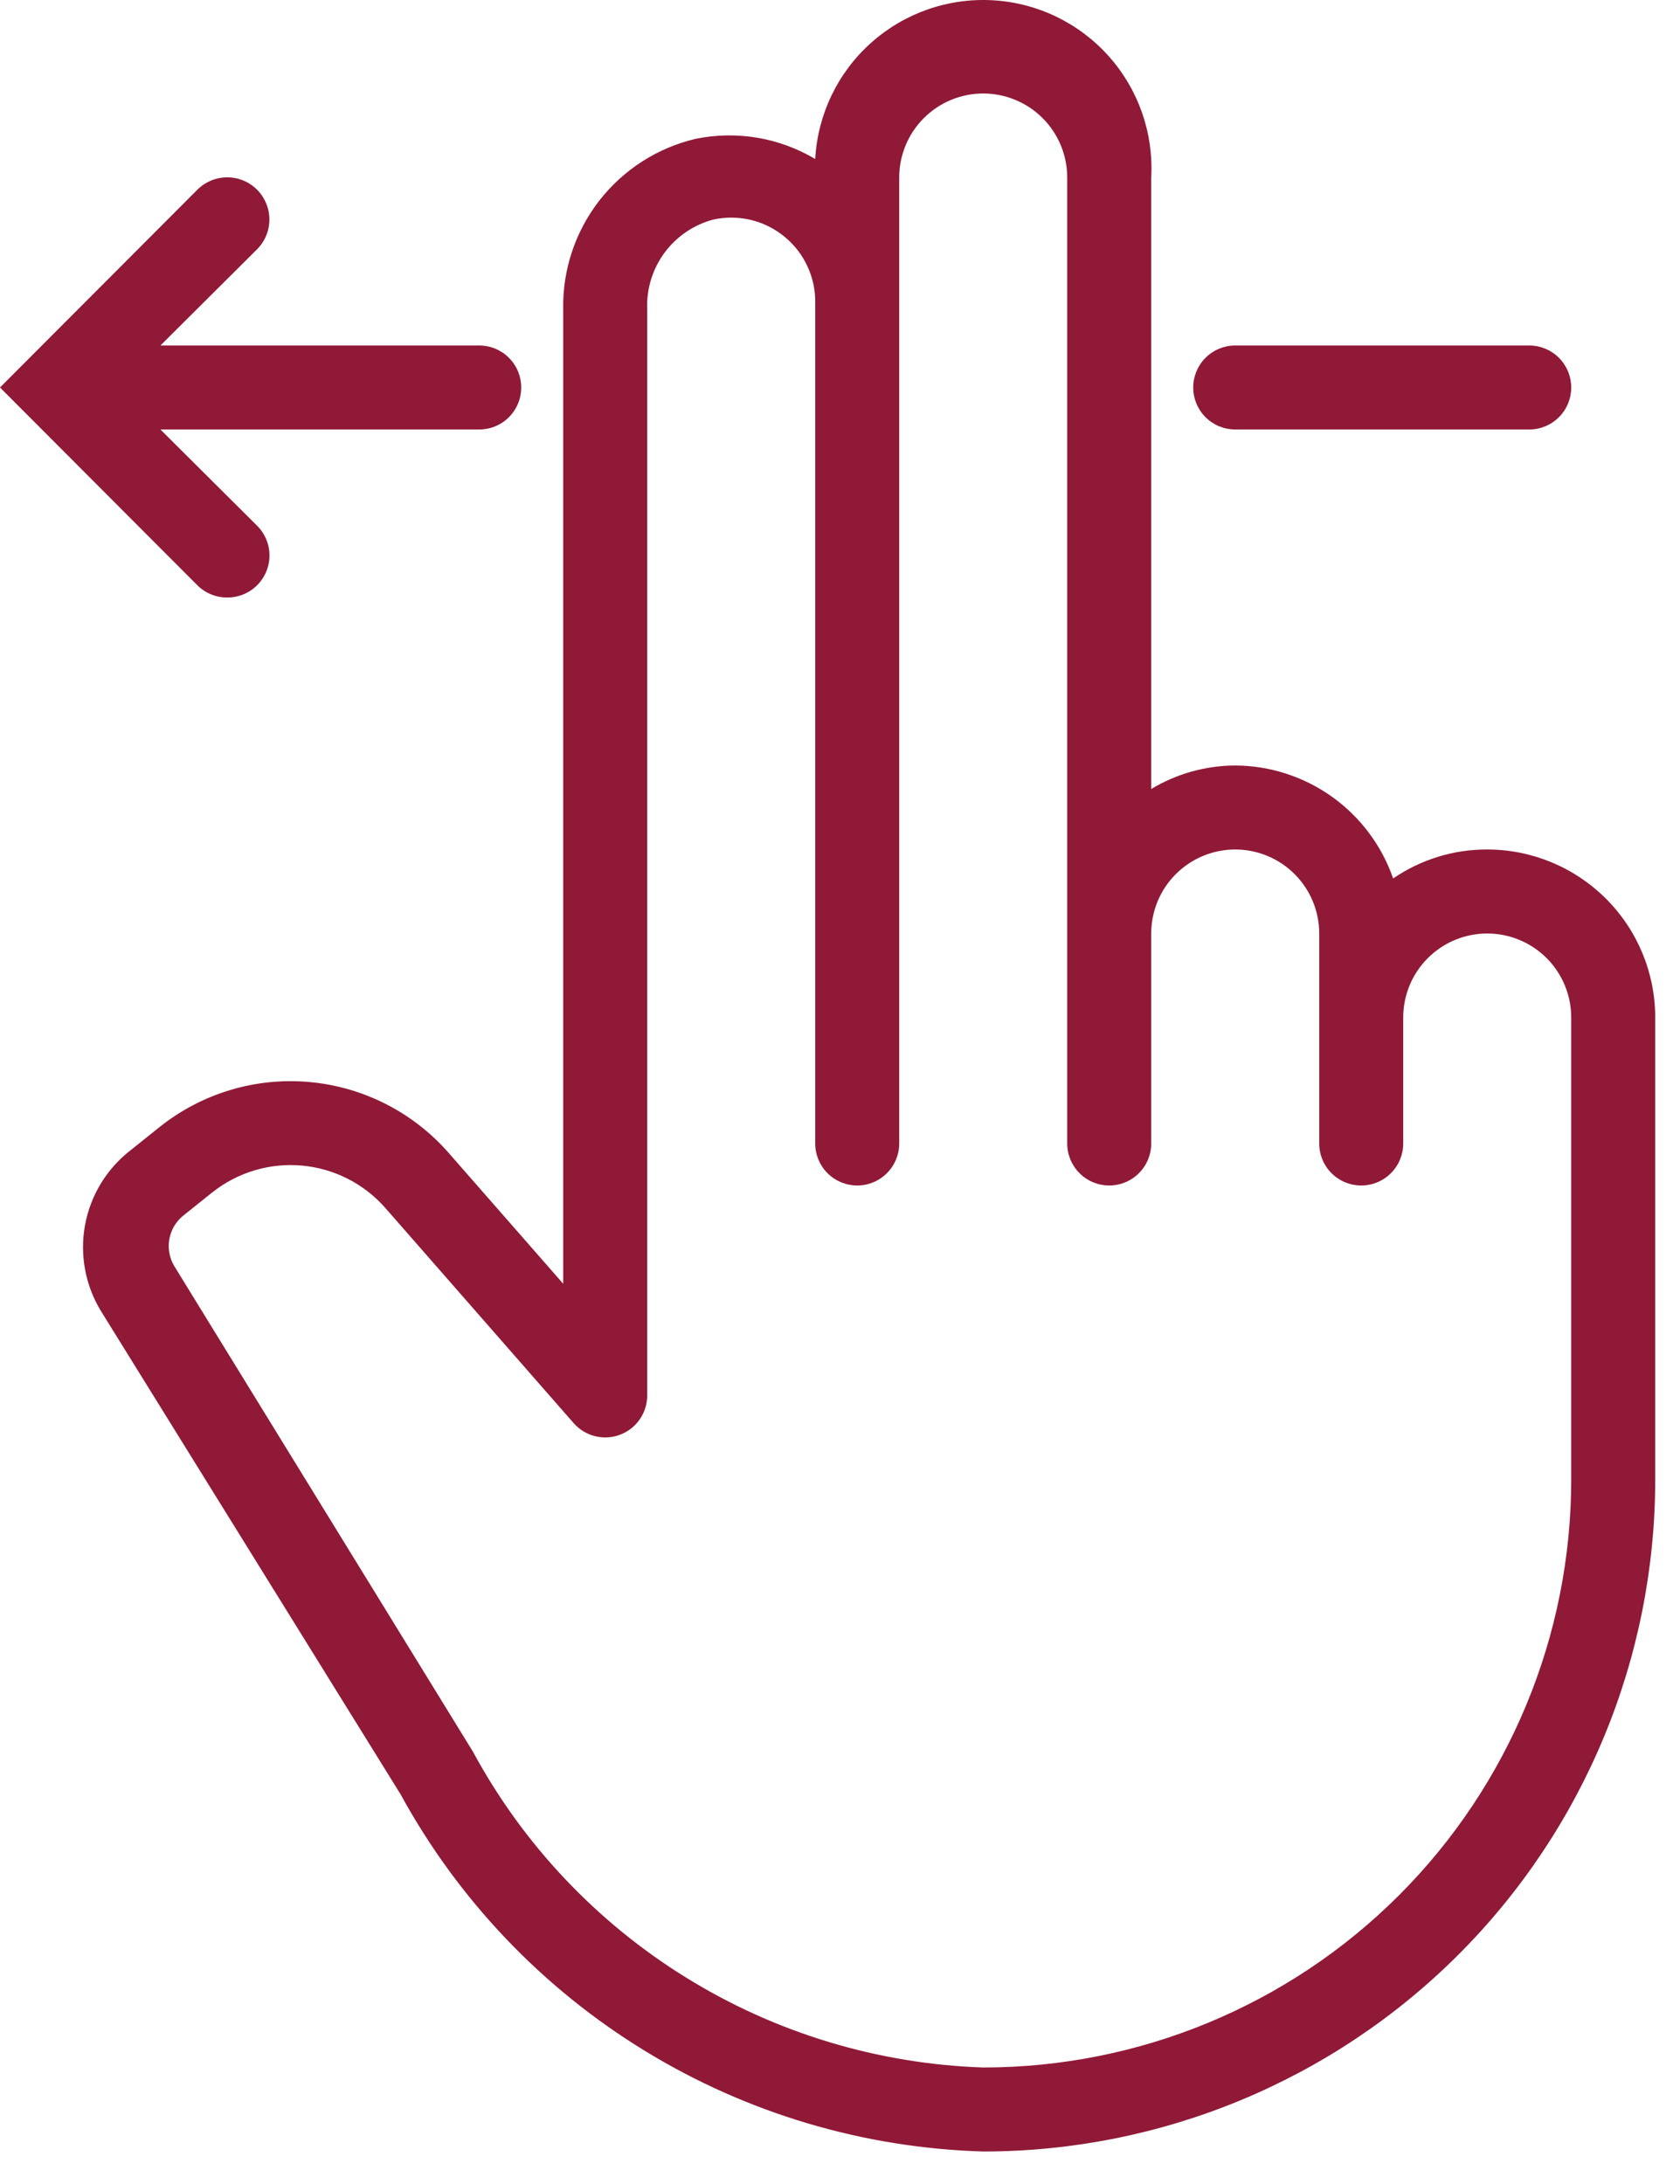 <svg width="40" height="52" viewBox="0 0 40 52" fill="none" xmlns="http://www.w3.org/2000/svg">
<path d="M35.41 20.226C34.61 20.223 33.829 20.464 33.17 20.916C32.899 20.134 32.391 19.455 31.718 18.973C31.044 18.491 30.238 18.23 29.41 18.226C28.705 18.229 28.014 18.422 27.41 18.786V4.226C27.468 3.165 27.103 2.125 26.394 1.333C25.685 0.542 24.691 0.064 23.63 0.006C22.569 -0.052 21.528 0.313 20.737 1.022C19.945 1.731 19.468 2.725 19.41 3.786C18.553 3.276 17.536 3.105 16.56 3.306C15.648 3.521 14.838 4.043 14.264 4.783C13.691 5.524 13.389 6.439 13.41 7.376V30.566L10.67 27.436C9.822 26.475 8.638 25.875 7.362 25.762C6.085 25.648 4.814 26.029 3.81 26.826L3.11 27.386C2.54 27.827 2.153 28.463 2.024 29.172C1.895 29.881 2.032 30.612 2.41 31.226L9.54 42.726C10.909 45.23 12.909 47.332 15.343 48.823C17.776 50.315 20.557 51.143 23.41 51.226C27.653 51.226 31.723 49.54 34.724 46.54C37.724 43.539 39.41 39.469 39.41 35.226V24.226C39.41 23.165 38.988 22.148 38.238 21.398C37.488 20.648 36.471 20.226 35.41 20.226ZM23.41 49.226C20.904 49.142 18.465 48.404 16.333 47.084C14.201 45.765 12.452 43.911 11.26 41.706L4.15 30.146C4.035 29.954 3.992 29.727 4.031 29.507C4.07 29.287 4.186 29.087 4.36 28.946L5.06 28.386C5.662 27.91 6.424 27.683 7.189 27.752C7.953 27.821 8.662 28.18 9.17 28.756L13.66 33.886C13.794 34.038 13.972 34.146 14.168 34.195C14.366 34.244 14.573 34.232 14.763 34.16C14.953 34.089 15.116 33.961 15.232 33.794C15.347 33.627 15.409 33.429 15.41 33.226V7.376C15.387 6.891 15.532 6.413 15.819 6.021C16.107 5.63 16.52 5.349 16.99 5.226C17.285 5.163 17.591 5.167 17.885 5.238C18.178 5.31 18.451 5.447 18.684 5.64C18.917 5.832 19.104 6.075 19.229 6.35C19.355 6.624 19.417 6.924 19.41 7.226V27.226C19.41 27.491 19.515 27.746 19.703 27.933C19.89 28.121 20.145 28.226 20.41 28.226C20.675 28.226 20.929 28.121 21.117 27.933C21.304 27.746 21.41 27.491 21.41 27.226V4.226C21.41 3.696 21.62 3.187 21.996 2.812C22.371 2.437 22.879 2.226 23.41 2.226C23.94 2.226 24.449 2.437 24.824 2.812C25.199 3.187 25.41 3.696 25.41 4.226V27.226C25.41 27.491 25.515 27.746 25.703 27.933C25.89 28.121 26.145 28.226 26.41 28.226C26.675 28.226 26.929 28.121 27.117 27.933C27.304 27.746 27.41 27.491 27.41 27.226V22.226C27.41 21.696 27.62 21.187 27.996 20.812C28.371 20.437 28.879 20.226 29.41 20.226C29.94 20.226 30.449 20.437 30.824 20.812C31.199 21.187 31.41 21.696 31.41 22.226V27.226C31.41 27.491 31.515 27.746 31.703 27.933C31.89 28.121 32.145 28.226 32.41 28.226C32.675 28.226 32.929 28.121 33.117 27.933C33.304 27.746 33.41 27.491 33.41 27.226V24.226C33.41 23.696 33.62 23.187 33.996 22.812C34.371 22.437 34.879 22.226 35.41 22.226C35.94 22.226 36.449 22.437 36.824 22.812C37.199 23.187 37.41 23.696 37.41 24.226V35.226C37.41 38.939 35.935 42.5 33.309 45.126C30.684 47.751 27.123 49.226 23.41 49.226Z" fill="#901937"/>
<path d="M29.41 10.226H36.41C36.675 10.226 36.929 10.121 37.117 9.933C37.305 9.746 37.41 9.491 37.41 9.226C37.41 8.961 37.305 8.707 37.117 8.519C36.929 8.331 36.675 8.226 36.41 8.226H29.41C29.145 8.226 28.89 8.331 28.703 8.519C28.515 8.707 28.41 8.961 28.41 9.226C28.41 9.491 28.515 9.746 28.703 9.933C28.89 10.121 29.145 10.226 29.41 10.226Z" fill="#901937"/>
<path d="M5.41 14.226C5.542 14.227 5.672 14.202 5.794 14.152C5.916 14.102 6.027 14.029 6.12 13.936C6.214 13.843 6.288 13.732 6.339 13.611C6.39 13.489 6.416 13.358 6.416 13.226C6.416 13.094 6.39 12.963 6.339 12.841C6.288 12.72 6.214 12.609 6.12 12.516L3.82 10.226H11.41C11.675 10.226 11.93 10.121 12.117 9.933C12.305 9.746 12.41 9.491 12.41 9.226C12.41 8.961 12.305 8.706 12.117 8.519C11.93 8.331 11.675 8.226 11.41 8.226H3.82L6.12 5.936C6.308 5.748 6.414 5.492 6.414 5.226C6.414 4.96 6.308 4.704 6.12 4.516C5.932 4.328 5.676 4.222 5.41 4.222C5.144 4.222 4.888 4.328 4.7 4.516L0 9.226L4.7 13.936C4.793 14.029 4.904 14.102 5.026 14.152C5.148 14.202 5.278 14.227 5.41 14.226Z" fill="#901937"/>
</svg>
